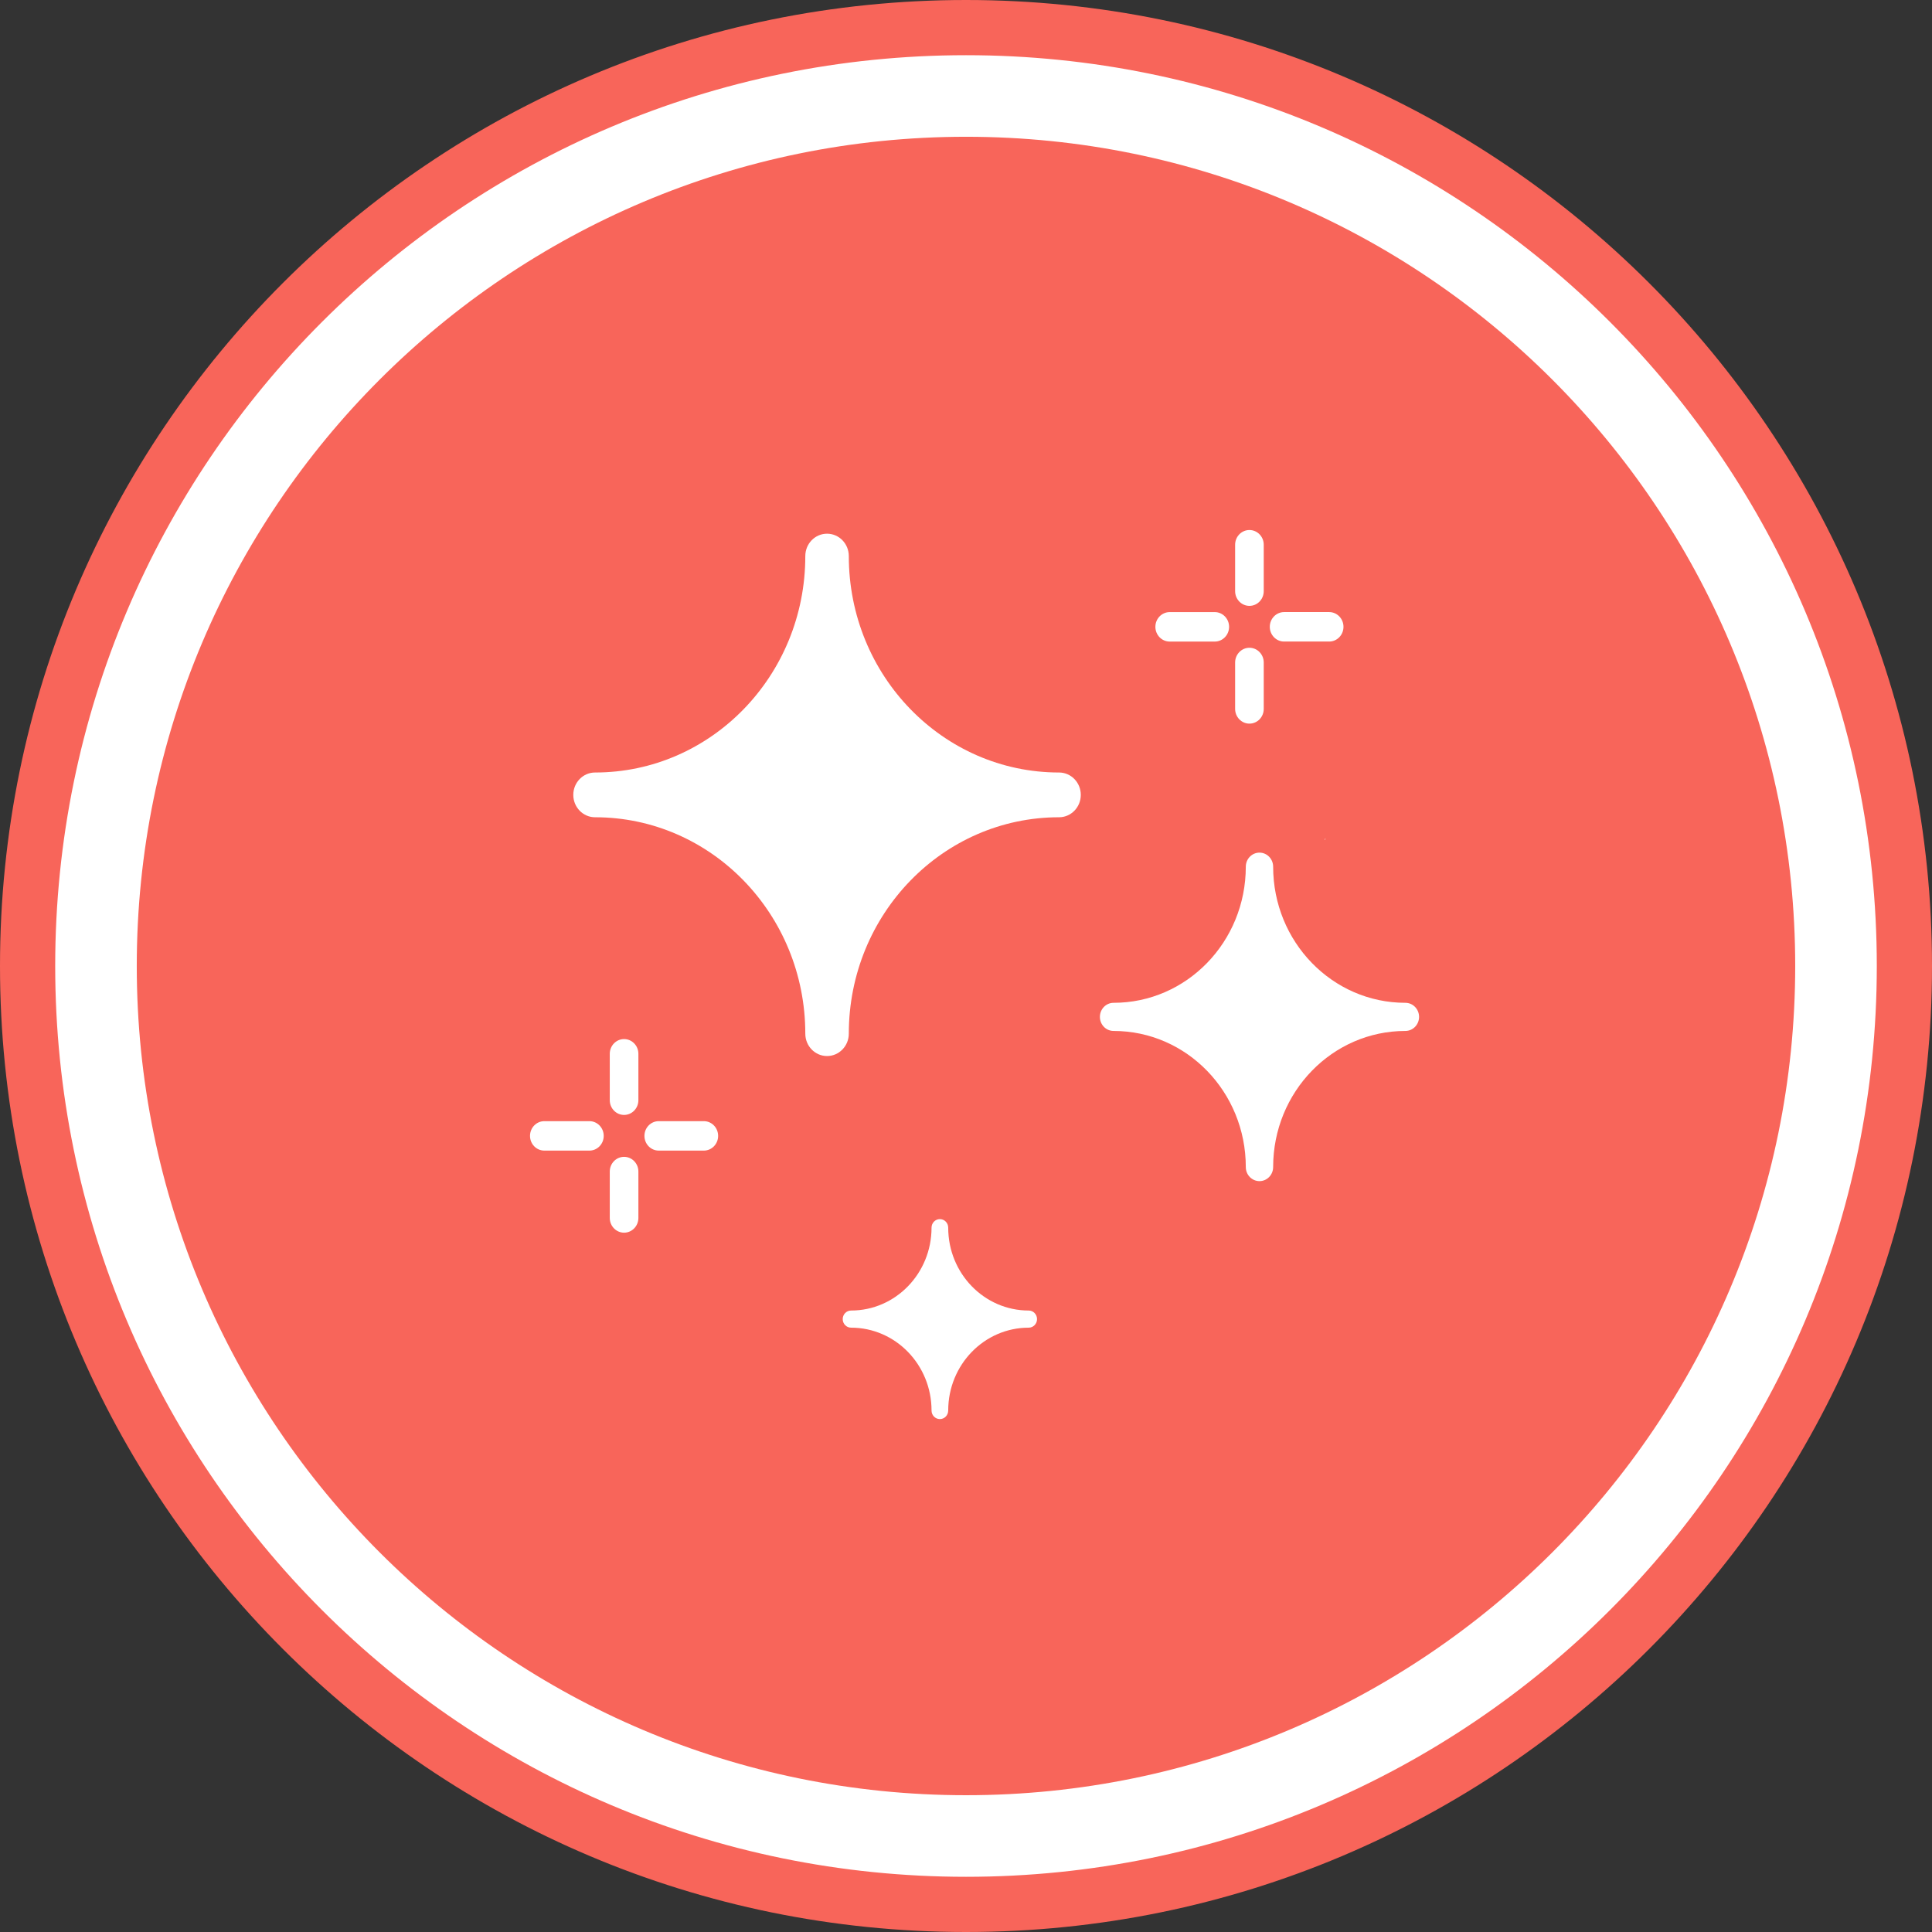 <svg xmlns="http://www.w3.org/2000/svg" width="91" height="91" viewBox="0 0 91 91" fill="none"><rect x="0" y="0" width="91" height="91" fill="#333333" stroke="none"/><path d="M89.512 45.623C89.512 69.862 69.862 89.512 45.623 89.512C21.383 89.512 1.733 69.862 1.733 45.623C1.733 21.383 21.383 1.733 45.623 1.733C69.862 1.733 89.512 21.383 89.512 45.623Z" fill="white"></path><path fill-rule="evenodd" clip-rule="evenodd" d="M45.5 88.4C69.193 88.4 88.4 69.193 88.4 45.5C88.4 21.807 69.193 2.6 45.5 2.6C21.807 2.6 2.6 21.807 2.6 45.5C2.6 69.193 21.807 88.4 45.5 88.4ZM45.5 91C70.629 91 91 70.629 91 45.5C91 20.371 70.629 0 45.5 0C20.371 0 0 20.371 0 45.5C0 70.629 20.371 91 45.5 91Z" fill="#F8655A"></path><path d="M84.557 45.5C84.557 67.071 67.071 84.557 45.5 84.557C23.929 84.557 6.442 67.071 6.442 45.5C6.442 23.929 23.929 6.442 45.5 6.442C67.071 6.442 84.557 23.929 84.557 45.5Z" fill="#F8655A"></path><path d="M62.387 39.541C62.405 39.52 62.423 39.499 62.441 39.478C62.428 39.505 62.416 39.531 62.402 39.558L62.386 39.541H62.387Z" fill="#FEFEFE"></path><path d="M49.883 36.386C44.413 36.386 39.98 31.822 39.98 26.193C39.98 25.61 39.521 25.138 38.955 25.138C38.389 25.138 37.931 25.61 37.931 26.193C37.931 31.822 33.497 36.386 28.027 36.386C27.462 36.386 27.003 36.858 27.003 37.44C27.003 38.022 27.462 38.494 28.027 38.494C33.497 38.494 37.931 43.058 37.931 48.687C37.931 49.269 38.389 49.741 38.955 49.741C39.521 49.741 39.98 49.269 39.98 48.687C39.98 43.058 44.413 38.494 49.883 38.494C50.449 38.494 50.907 38.022 50.907 37.44C50.907 36.858 50.449 36.386 49.883 36.386Z" fill="white"></path><path d="M66.196 47.234C62.755 47.234 59.967 44.364 59.967 40.823C59.967 40.456 59.678 40.16 59.323 40.16C58.967 40.16 58.679 40.458 58.679 40.823C58.679 44.364 55.891 47.234 52.45 47.234C52.094 47.234 51.807 47.531 51.807 47.897C51.807 48.263 52.095 48.559 52.45 48.559C55.891 48.559 58.679 51.429 58.679 54.97C58.679 55.337 58.968 55.633 59.323 55.633C59.679 55.633 59.967 55.336 59.967 54.97C59.967 51.429 62.755 48.559 66.196 48.559C66.552 48.559 66.84 48.262 66.84 47.897C66.84 47.53 66.551 47.234 66.196 47.234Z" fill="white"></path><path d="M48.454 61.728C46.359 61.728 44.662 59.981 44.662 57.825C44.662 57.602 44.486 57.422 44.27 57.422C44.053 57.422 43.877 57.602 43.877 57.825C43.877 59.981 42.18 61.728 40.086 61.728C39.869 61.728 39.693 61.909 39.693 62.132C39.693 62.354 39.869 62.535 40.086 62.535C42.18 62.535 43.877 64.282 43.877 66.438C43.877 66.661 44.053 66.841 44.27 66.841C44.486 66.841 44.662 66.661 44.662 66.438C44.662 64.282 46.359 62.535 48.454 62.535C48.67 62.535 48.846 62.354 48.846 62.132C48.846 61.909 48.67 61.728 48.454 61.728Z" fill="white"></path><path d="M59.524 25.658C59.524 25.275 59.223 24.965 58.85 24.965C58.478 24.965 58.176 25.275 58.176 25.658V27.843C58.176 28.227 58.478 28.537 58.85 28.537C59.223 28.537 59.524 28.227 59.524 27.843V25.658Z" fill="white"></path><path d="M59.524 31.205C59.524 30.822 59.223 30.511 58.85 30.511C58.478 30.511 58.176 30.822 58.176 31.205V33.39C58.176 33.773 58.478 34.084 58.85 34.084C59.223 34.084 59.524 33.773 59.524 33.39V31.205Z" fill="white"></path><path d="M62.606 30.218C62.978 30.218 63.28 29.907 63.28 29.524C63.28 29.141 62.978 28.83 62.606 28.83H60.483C60.111 28.83 59.809 29.141 59.809 29.524C59.809 29.907 60.111 30.218 60.483 30.218H62.606Z" fill="white"></path><path d="M57.218 30.219C57.59 30.219 57.892 29.908 57.892 29.525C57.892 29.142 57.59 28.831 57.218 28.831H55.095C54.722 28.831 54.42 29.142 54.42 29.525C54.42 29.908 54.722 30.219 55.095 30.219H57.218Z" fill="white"></path><path d="M30.069 49.636C30.069 49.253 29.767 48.942 29.395 48.942C29.023 48.942 28.721 49.253 28.721 49.636V51.821C28.721 52.204 29.023 52.515 29.395 52.515C29.767 52.515 30.069 52.204 30.069 51.821V49.636Z" fill="white"></path><path d="M30.069 55.182C30.069 54.799 29.767 54.489 29.395 54.489C29.023 54.489 28.721 54.799 28.721 55.182V57.367C28.721 57.75 29.023 58.061 29.395 58.061C29.767 58.061 30.069 57.75 30.069 57.367V55.182Z" fill="white"></path><path d="M33.151 54.195C33.523 54.195 33.825 53.885 33.825 53.502C33.825 53.118 33.523 52.808 33.151 52.808H31.028C30.655 52.808 30.354 53.118 30.354 53.502C30.354 53.885 30.655 54.195 31.028 54.195H33.151Z" fill="white"></path><path d="M27.762 54.195C28.134 54.195 28.436 53.885 28.436 53.502C28.436 53.118 28.134 52.808 27.762 52.808H25.639C25.266 52.808 24.965 53.118 24.965 53.502C24.965 53.885 25.266 54.195 25.639 54.195H27.762Z" fill="white"></path></svg>